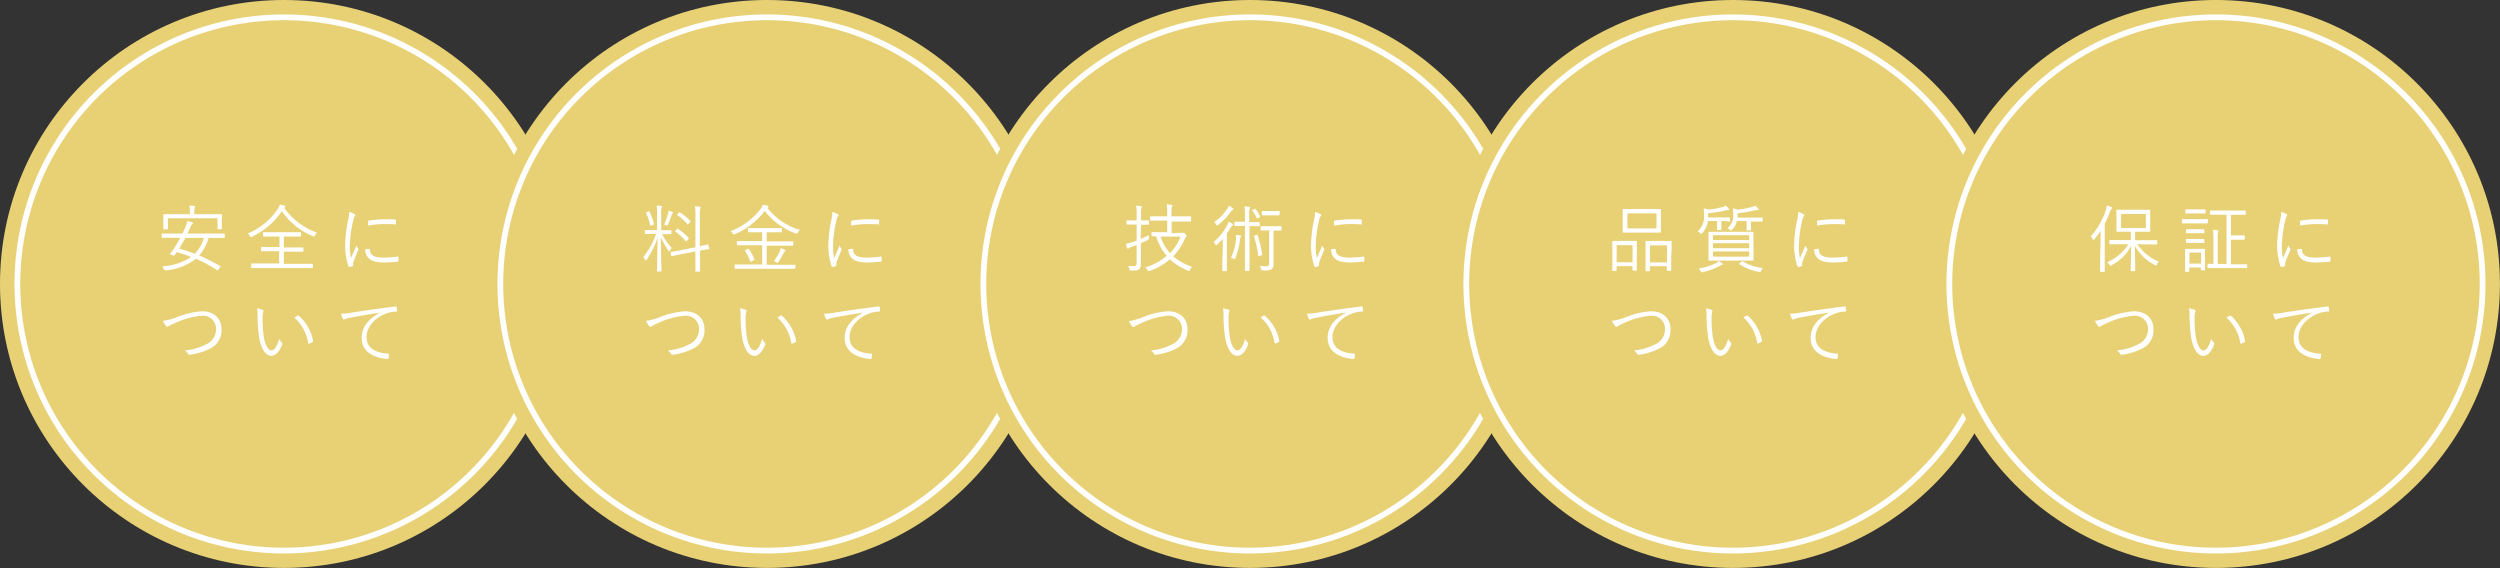 <svg xmlns="http://www.w3.org/2000/svg" viewBox="0 0 429.9 97.67" width="429.9" height="97.67"><rect x="0" y="0" width="429.9" height="97.67" fill="#333333" stroke="none"/><defs><style>.cls-1{isolation:isolate;}.cls-2{fill:#e8d175;mix-blend-mode:multiply;}.cls-3{fill:none;stroke:#fff;stroke-miterlimit:10;stroke-width:0.99px;}.cls-4{fill:#fff;}</style></defs><title>アセット 10</title><g class="cls-1"><g id="レイヤー_2" data-name="レイヤー 2"><g id="メイン"><circle class="cls-2" cx="48.83" cy="48.83" r="48.83"/><path class="cls-3" d="M48.83,94.68A45.85,45.85,0,1,1,94.69,48.83,45.9,45.9,0,0,1,48.83,94.68Z"/><path class="cls-4" d="M38.64,40.82c0,.09,0,.1-.1.1s-.47,0-1.66,0h-1a8.07,8.07,0,0,1-1.62,3c1.23.54,2.4,1.16,3.58,1.81.08.05.1.09,0,.23l-.29.43c0,.06-.08.1-.11.1a.32.32,0,0,1-.14-.06,27.15,27.15,0,0,0-3.6-1.94,9.77,9.77,0,0,1-5.15,2c-.24,0-.25,0-.35-.2a1.59,1.59,0,0,0-.33-.49,10.18,10.18,0,0,0,5-1.6,20.54,20.54,0,0,0-2.48-.84c-.11.16-.24.35-.35.49a.2.2,0,0,1-.25.08l-.38-.14c-.2-.08-.2-.11-.13-.2.2-.24.43-.55.62-.82A20.25,20.25,0,0,0,31,40.89H29.58c-1.2,0-1.6,0-1.66,0s-.1,0-.1-.1v-.53c0-.09,0-.1.1-.1s.47,0,1.66,0h1.79c.19-.38.37-.76.53-1.15a3.85,3.85,0,0,0,.32-1,7.53,7.53,0,0,1,.83.24c.08,0,.13.08.13.13a.26.26,0,0,1-.14.2,1.28,1.28,0,0,0-.3.48c-.16.38-.34.74-.52,1.1h4.67c1.2,0,1.59,0,1.66,0s.1,0,.1.1ZM38.15,38c0,1.11,0,1.26,0,1.33s0,.1-.1.1H37.5c-.09,0-.1,0-.1-.1v-1.8H28.87v1.8c0,.09,0,.1-.1.1h-.58c-.09,0-.1,0-.1-.1s0-.23,0-1.33v-.4c0-.42,0-.6,0-.67s0-.1.1-.1.52,0,1.76,0h2.71v-.19a5.26,5.26,0,0,0-.1-1.28c.31,0,.59,0,.84.06.1,0,.15.05.15.1a.59.59,0,0,1-.08.24,3.18,3.18,0,0,0-.06.88v.19h2.91c1.25,0,1.67,0,1.75,0s.1,0,.1.1,0,.25,0,.59Zm-6.28,2.91c-.33.62-.68,1.23-1.07,1.85a22,22,0,0,1,2.71.88,7,7,0,0,0,1.56-2.73Z"/><path class="cls-4" d="M54.15,40.5c-.06.14-.09.19-.15.19a.5.5,0,0,1-.2-.08,12.1,12.1,0,0,1-5.33-4.29,12.92,12.92,0,0,1-5.12,4.38.47.47,0,0,1-.19.08c-.06,0-.1-.06-.18-.19a1.58,1.58,0,0,0-.38-.43,11.62,11.62,0,0,0,5.17-4.24,2.25,2.25,0,0,0,.34-.74,8.07,8.07,0,0,1,.79.18c.13,0,.16.08.16.14s0,.09-.09.14a.46.46,0,0,0-.11.1A11.88,11.88,0,0,0,54.5,40,2.05,2.05,0,0,0,54.15,40.5ZM53.82,46c0,.09,0,.1-.1.1s-.48,0-1.69,0H45c-1.22,0-1.62,0-1.7,0s-.1,0-.1-.1V45.4c0-.09,0-.1.1-.1s.48,0,1.7,0h3v-2.1H46.71c-1.25,0-1.65,0-1.72,0s-.1,0-.1-.1v-.53c0-.09,0-.1.1-.1s.48,0,1.72,0h1.35V40.67H47c-1.21,0-1.6,0-1.66,0s-.1,0-.1-.1v-.54c0-.09,0-.1.1-.1s.45,0,1.66,0h3c1.2,0,1.6,0,1.67,0s.09,0,.09.1v.54c0,.09,0,.1-.09.1s-.48,0-1.67,0H48.81v1.88h1.55c1.23,0,1.65,0,1.71,0s.11,0,.11.1v.53c0,.09,0,.1-.11.1s-.48,0-1.71,0H48.81v2.1H52c1.21,0,1.62,0,1.69,0s.1,0,.1.1Z"/><path class="cls-4" d="M60.91,36.79c.13.08.18.13.18.2a.34.34,0,0,1-.09.21,1.85,1.85,0,0,0-.25.67,20.64,20.64,0,0,0-.59,4.34,9.58,9.58,0,0,0,.19,2.17c.3-.7.57-1.25.93-2.13a3.1,3.1,0,0,0,.3.5.2.2,0,0,1,.06.13.42.42,0,0,1-.06.2c-.28.64-.54,1.26-.81,2a.74.74,0,0,0-.05.31c0,.11,0,.19,0,.28a.11.11,0,0,1-.09.11,3.05,3.05,0,0,1-.57.13.16.16,0,0,1-.14-.13,11.17,11.17,0,0,1-.57-3.65,22.91,22.91,0,0,1,.52-4.29,7.26,7.26,0,0,0,.18-1.4A4.65,4.65,0,0,1,60.91,36.79Zm2.61,6c.06,0,.09,0,.09.13,0,1,.81,1.38,2.29,1.38a18.83,18.83,0,0,0,2.48-.18c.1,0,.13,0,.14.13s0,.42,0,.59,0,.13-.16.15a18.84,18.84,0,0,1-2.25.14c-1.41,0-2.22-.2-2.77-.79a2.07,2.07,0,0,1-.53-1.5Zm-.23-4.68c0-.11,0-.15.15-.18a20.84,20.84,0,0,1,2.67-.23c.73,0,1.45,0,1.79.06.16,0,.19,0,.19.13s0,.4,0,.59,0,.13-.14.11c-.49-.05-1.31-.06-2-.06a16,16,0,0,0-2.63.26C63.28,38.45,63.28,38.25,63.29,38.1Z"/><path class="cls-4" d="M30.45,54.53a13.75,13.75,0,0,1,4.27-1c2.09,0,3.37,1.23,3.37,3.1A3.47,3.47,0,0,1,36,60,10.71,10.71,0,0,1,32.65,61a.27.27,0,0,1-.31-.15,1.88,1.88,0,0,0-.55-.59,9.81,9.81,0,0,0,3.56-1,2.86,2.86,0,0,0,1.8-2.67,2.26,2.26,0,0,0-2.53-2.29,13.54,13.54,0,0,0-4.73,1.35,4.28,4.28,0,0,0-.86.44.46.46,0,0,1-.24.11c-.09,0-.15-.05-.24-.15a5.26,5.26,0,0,1-.54-.87A10.57,10.57,0,0,0,30.45,54.53Z"/><path class="cls-4" d="M45.19,53.29c.08,0,.11.09.11.14a1,1,0,0,1-.05.23,4.33,4.33,0,0,0-.1,1.16,20.1,20.1,0,0,0,.18,2.86c.19,1.49.73,2.57,1.33,2.57s1-.81,1.35-2a1.59,1.59,0,0,0,.42.63.28.28,0,0,1,.1.31c-.35,1-1,2-1.88,2-1.06,0-1.85-1.46-2.13-3.44a27.7,27.7,0,0,1-.23-3.51,5.33,5.33,0,0,0-.1-1.21A3.46,3.46,0,0,1,45.19,53.29Zm6,1c.08,0,.14-.05.19,0a7.63,7.63,0,0,1,2.46,4.36.14.14,0,0,1-.09.16,2.5,2.5,0,0,1-.58.29A.12.12,0,0,1,53,59a7.33,7.33,0,0,0-2.37-4.37A5.12,5.12,0,0,1,51.19,54.26Z"/><path class="cls-4" d="M65.27,53.76c-1.89.3-3.52.57-5.11.89a2.71,2.71,0,0,0-.76.21.7.7,0,0,1-.24.09.21.21,0,0,1-.18-.11,7,7,0,0,1-.35-.89,9.85,9.85,0,0,0,1.56-.15c1.88-.3,4.43-.68,7.8-1.1.13,0,.19,0,.21.1a3.6,3.6,0,0,1,.08.63c0,.11,0,.14-.16.15a5.21,5.21,0,0,0-1.84.38c-1.84.73-3.25,2.28-3.25,4,0,2.09,1.83,2.71,3.66,2.86.16,0,.2,0,.2.14a3.78,3.78,0,0,1-.08.6c0,.14-.06.19-.2.18-2.13-.19-4.42-1.1-4.42-3.64,0-1.77,1.1-3.24,3.07-4.28Z"/><circle class="cls-2" cx="131.89" cy="48.83" r="48.83"/><path class="cls-3" d="M131.89,94.68a45.85,45.85,0,1,1,45.85-45.85A45.9,45.9,0,0,1,131.89,94.68Z"/><path class="cls-4" d="M113.82,40.2a10.77,10.77,0,0,0,1.69,2.43,2.46,2.46,0,0,0-.3.47c-.05.09-.09.14-.13.14s-.06-.05-.13-.13a12.17,12.17,0,0,1-1.3-2.29c0,3,.1,5.6.1,5.78s0,.09-.1.09h-.58c-.09,0-.1,0-.1-.09s.08-2.77.1-5.68a15.84,15.84,0,0,1-1.89,3.78c-.05.08-.09.13-.13.13s-.08-.05-.13-.15a1.19,1.19,0,0,0-.31-.45,13.93,13.93,0,0,0,2.22-4h-.48c-1,0-1.28,0-1.36,0s-.1,0-.1-.09v-.49c0-.09,0-.1.1-.1s.38,0,1.36,0H113V36.87a7.92,7.92,0,0,0-.09-1.52,6.53,6.53,0,0,1,.78.06c.1,0,.16.06.16.11a.55.55,0,0,1-.09.24,3.55,3.55,0,0,0-.06,1.1v2.72H114c1,0,1.3,0,1.36,0s.1,0,.1.1v.49c0,.08,0,.09-.1.09s-.38,0-1.36,0Zm-2.33-3.84c.14-.06.15-.06.19,0a11.19,11.19,0,0,1,.77,2.15c0,.1,0,.1-.15.16l-.29.11c-.16.06-.18.06-.2,0a9.7,9.7,0,0,0-.71-2.14c-.05-.08,0-.1.1-.15Zm4.15.37a.65.65,0,0,0-.16.28c-.16.49-.4,1.11-.65,1.66-.05.11-.08.16-.14.16a.35.35,0,0,1-.16-.08,1.5,1.5,0,0,0-.34-.14,10.16,10.16,0,0,0,.69-1.9,2,2,0,0,0,.08-.49,4.16,4.16,0,0,1,.64.23c.08,0,.14.06.14.14S115.69,36.68,115.64,36.73Zm6.32,6c0,.08,0,.09-.09.11s-.44.06-1.49.26v1.33c0,1.47,0,2.11,0,2.18s0,.1-.1.1h-.6c-.09,0-.1,0-.1-.1s0-.69,0-2.17v-1.2l-2.4.47c-1.17.23-1.56.33-1.65.34s-.1,0-.11-.09l-.1-.54c0-.09,0-.1.09-.11s.48-.05,1.66-.29l2.52-.5V37.21a10,10,0,0,0-.09-1.72,7.22,7.22,0,0,1,.82.06c.09,0,.16.06.16.11a.68.68,0,0,1-.06.23,5.92,5.92,0,0,0-.08,1.3v5.15c.94-.19,1.27-.29,1.36-.31s.1,0,.11.1Zm-5.54-3.36c.09-.09.11-.09.19,0a9.91,9.91,0,0,1,1.79,1.52c.09.09.05.11,0,.2l-.28.3c-.13.13-.14.14-.21.06a9.38,9.38,0,0,0-1.75-1.6c-.08-.05-.08-.09,0-.2Zm.36-2.81c.09-.09.1-.09.18,0A8.54,8.54,0,0,1,118.71,38c.06.06.08.09,0,.19l-.29.3c-.14.14-.14.15-.2.06A8.55,8.55,0,0,0,116.47,37c-.08-.05-.08-.08.05-.2Z"/><path class="cls-4" d="M137.17,40c-.08.14-.1.19-.16.19a.68.68,0,0,1-.2-.06,11.71,11.71,0,0,1-5.31-3.86,12.56,12.56,0,0,1-5.14,4c-.21.09-.21.09-.35-.11a1.19,1.19,0,0,0-.4-.39,11.92,11.92,0,0,0,5.19-3.85,2.38,2.38,0,0,0,.37-.7,3.63,3.63,0,0,1,.81.18c.11,0,.18.09.18.16s0,.08-.09.11l-.11.08a11,11,0,0,0,5.6,3.79A1.67,1.67,0,0,0,137.17,40Zm-.42,6.12c0,.09,0,.1-.1.1s-.48,0-1.7,0h-6.82c-1.22,0-1.62,0-1.7,0s-.1,0-.1-.1v-.54c0-.09,0-.1.1-.1s.48,0,1.7,0h2.93v-3.3h-2.5c-1.25,0-1.66,0-1.74,0s-.1,0-.1-.1v-.53c0-.09,0-.1.1-.1s.49,0,1.74,0h2.5V39.94h-2.34c-.09,0-.1,0-.1-.09v-.53c0-.09,0-.1.1-.1s.44,0,1.57,0h2.48c1.13,0,1.51,0,1.59,0s.1,0,.1.1v.53c0,.08,0,.09-.1.09h-2.52v1.57h2.73c1.26,0,1.67,0,1.74,0s.1,0,.1.1v.53c0,.11,0,.1-.1.1s-.48,0-1.74,0h-2.73v3.3H135c1.22,0,1.64,0,1.7,0s.1,0,.1.1Zm-8.19-3.3c.14-.06.16-.08.23,0a8.63,8.63,0,0,1,.93,1.75c0,.09,0,.13-.1.19l-.39.19c-.18.09-.19.1-.23,0a7.28,7.28,0,0,0-.89-1.8c-.05-.08,0-.1.11-.18Zm6.37.44a.86.86,0,0,0-.2.3,11.9,11.9,0,0,1-.89,1.51c-.08.09-.1.13-.15.13a.36.36,0,0,1-.18-.09,1.21,1.21,0,0,0-.43-.2,8.73,8.73,0,0,0,1-1.69,2.43,2.43,0,0,0,.19-.55,3.68,3.68,0,0,1,.64.26c.1.06.15.1.15.16S135,43.2,134.93,43.25Z"/><path class="cls-4" d="M144,36.79c.13.08.18.13.18.2a.34.34,0,0,1-.09.21,1.85,1.85,0,0,0-.25.67,20.64,20.64,0,0,0-.59,4.34,9.58,9.58,0,0,0,.19,2.17c.3-.7.57-1.25.93-2.13a3.09,3.09,0,0,0,.3.5.2.2,0,0,1,.06.13.42.42,0,0,1-.06.2c-.28.64-.54,1.26-.81,2a.74.74,0,0,0-.05.31c0,.11,0,.19,0,.28a.11.11,0,0,1-.09.11,3.05,3.05,0,0,1-.57.13.16.16,0,0,1-.14-.13,11.17,11.17,0,0,1-.57-3.65,22.9,22.9,0,0,1,.52-4.29,7.27,7.27,0,0,0,.18-1.4A4.64,4.64,0,0,1,144,36.79Zm2.61,6c.06,0,.09,0,.09.13,0,1,.81,1.38,2.29,1.38a18.83,18.83,0,0,0,2.48-.18c.1,0,.13,0,.14.13s0,.42,0,.59,0,.13-.16.15a18.83,18.83,0,0,1-2.25.14c-1.41,0-2.22-.2-2.77-.79a2.07,2.07,0,0,1-.53-1.5Zm-.23-4.68c0-.11,0-.15.15-.18a20.83,20.83,0,0,1,2.67-.23c.73,0,1.45,0,1.79.06.16,0,.19,0,.19.13s0,.4,0,.59,0,.13-.14.11c-.49-.05-1.31-.06-2-.06a16,16,0,0,0-2.63.26C146.34,38.45,146.34,38.25,146.35,38.1Z"/><path class="cls-4" d="M113.5,54.53a13.75,13.75,0,0,1,4.27-1c2.09,0,3.37,1.23,3.37,3.1A3.47,3.47,0,0,1,119.08,60,10.71,10.71,0,0,1,115.71,61a.27.27,0,0,1-.31-.15,1.88,1.88,0,0,0-.55-.59,9.81,9.81,0,0,0,3.56-1,2.86,2.86,0,0,0,1.8-2.67,2.26,2.26,0,0,0-2.53-2.29,13.54,13.54,0,0,0-4.73,1.35,4.28,4.28,0,0,0-.86.44.46.46,0,0,1-.24.11c-.09,0-.15-.05-.24-.15a5.26,5.26,0,0,1-.54-.87A10.58,10.58,0,0,0,113.5,54.53Z"/><path class="cls-4" d="M128.25,53.29c.08,0,.11.09.11.14a1,1,0,0,1-.05.23,4.33,4.33,0,0,0-.1,1.16,20.11,20.11,0,0,0,.18,2.86c.19,1.49.73,2.57,1.33,2.57s1-.81,1.35-2a1.59,1.59,0,0,0,.42.63.28.28,0,0,1,.1.31c-.35,1-1,2-1.88,2-1.06,0-1.85-1.46-2.13-3.44a27.7,27.7,0,0,1-.23-3.51,5.33,5.33,0,0,0-.1-1.21A3.46,3.46,0,0,1,128.25,53.29Zm6,1c.08,0,.14-.05.19,0a7.63,7.63,0,0,1,2.46,4.36.14.14,0,0,1-.09.16,2.5,2.5,0,0,1-.58.29.12.12,0,0,1-.16-.1,7.33,7.33,0,0,0-2.37-4.37A5.13,5.13,0,0,1,134.25,54.26Z"/><path class="cls-4" d="M148.33,53.76c-1.89.3-3.52.57-5.11.89a2.71,2.71,0,0,0-.76.21.7.7,0,0,1-.24.09.21.21,0,0,1-.18-.11,7,7,0,0,1-.35-.89,9.85,9.85,0,0,0,1.56-.15c1.88-.3,4.43-.68,7.8-1.1.13,0,.19,0,.21.1a3.6,3.6,0,0,1,.08.63c0,.11,0,.14-.16.15a5.21,5.21,0,0,0-1.84.38c-1.84.73-3.25,2.28-3.25,4,0,2.09,1.83,2.71,3.66,2.86.16,0,.2,0,.2.14a3.78,3.78,0,0,1-.08.6c0,.14-.06.19-.2.18-2.13-.19-4.42-1.1-4.42-3.64,0-1.77,1.1-3.24,3.07-4.28Z"/><circle class="cls-2" cx="214.95" cy="48.83" r="48.83"/><path class="cls-3" d="M214.95,94.68A45.85,45.85,0,1,1,260.8,48.83,45.9,45.9,0,0,1,214.95,94.68Z"/><path class="cls-4" d="M196.15,41.09a13,13,0,0,0,1.4-.67c0,.15,0,.33,0,.49s0,.25-.2.37-.76.37-1.17.54V43.4c0,.7,0,1.44,0,1.91s-.09.81-.33,1-.48.23-1.32.21c-.25,0-.25,0-.31-.24a2.2,2.2,0,0,0-.24-.57,7.83,7.83,0,0,0,1,.05c.35,0,.48-.16.48-.62v-3l-.87.31a1.69,1.69,0,0,0-.47.23.35.35,0,0,1-.16.09c-.05,0-.09,0-.13-.11a5.26,5.26,0,0,1-.21-.74,6.66,6.66,0,0,0,1.1-.28l.74-.25V38.61h-.44c-.88,0-1.15,0-1.21,0s-.1,0-.1-.1V38c0-.09,0-.1.1-.1s.33,0,1.21,0h.44v-1a7.87,7.87,0,0,0-.09-1.52,7.27,7.27,0,0,1,.83.08c.1,0,.15.05.15.1a.59.59,0,0,1-.08.24,4.06,4.06,0,0,0-.06,1.1v1h.05c.88,0,1.15,0,1.21,0s.1,0,.1.1v.54c0,.09,0,.1-.1.1s-.33,0-1.21,0h-.05Zm7-1.06a.59.59,0,0,0,.24,0,.21.21,0,0,1,.13,0c.06,0,.15,0,.31.21s.23.25.23.31a.19.19,0,0,1-.1.16c-.08.05-.11.13-.21.37a10.3,10.3,0,0,1-2,3A9.63,9.63,0,0,0,205,45.88a1.85,1.85,0,0,0-.34.5c-.08.15-.1.21-.18.21a.52.52,0,0,1-.19-.05,10.47,10.47,0,0,1-3.13-1.94,10.71,10.71,0,0,1-3.5,2l-.16,0c-.08,0-.1-.05-.19-.2a1.49,1.49,0,0,0-.38-.42,9.85,9.85,0,0,0,3.7-2,9,9,0,0,1-1.83-3.35h-.69c-.09,0-.1,0-.1-.11v-.49c0-.09,0-.1.1-.1s.45,0,1.6,0h1v-2h-1.12c-1.23,0-1.65,0-1.72,0s-.1,0-.1-.1v-.52c0-.1,0-.11.1-.11s.49,0,1.72,0h1.12v-.48a7.92,7.92,0,0,0-.09-1.57,7.26,7.26,0,0,1,.83.08c.1,0,.15.05.15.1a.7.7,0,0,1-.08.26,4.36,4.36,0,0,0-.08,1.12v.49H203c1.23,0,1.65,0,1.72,0s.1,0,.1.11V38c0,.09,0,.1-.1.1s-.49,0-1.72,0h-1.52v2Zm-3.58.65a7.59,7.59,0,0,0,1.64,2.85A8.53,8.53,0,0,0,203,40.69Z"/><path class="cls-4" d="M210.27,42.64c0-.47,0-1.07,0-1.55a12.44,12.44,0,0,1-1,1c-.06.06-.11.1-.15.1s-.09-.05-.13-.14a1.35,1.35,0,0,0-.29-.45,8.83,8.83,0,0,0,2.32-2.87,3.09,3.09,0,0,0,.24-.62,4.65,4.65,0,0,1,.62.35c.09.06.14.11.14.18s0,.1-.11.15a1.06,1.06,0,0,0-.29.36,10.86,10.86,0,0,1-.65,1V44.9c0,1.1,0,1.56,0,1.62s0,.1-.1.1h-.58c-.09,0-.1,0-.1-.1s0-.53,0-1.62ZM212,36.06a1.14,1.14,0,0,0-.31.3,11.24,11.24,0,0,1-2.23,2.33c-.09.06-.14.1-.18.1s-.09-.06-.15-.18a1.47,1.47,0,0,0-.33-.43A8.24,8.24,0,0,0,211,35.95a1.75,1.75,0,0,0,.28-.57,4.67,4.67,0,0,1,.67.37c.09.06.13.11.13.18S212.06,36,212,36.06Zm1.35,4.72a1.24,1.24,0,0,0-.13.49,12.84,12.84,0,0,1-.79,3.15c0,.11-.06.15-.11.15a.45.45,0,0,1-.16-.06,1.56,1.56,0,0,0-.49-.15,10.16,10.16,0,0,0,.86-3.08,5.3,5.3,0,0,0,0-.89,6.13,6.13,0,0,1,.72.1c.13,0,.16.06.16.14A.34.34,0,0,1,213.33,40.78Zm3.3-2c0,.09,0,.1-.1.1s-.34,0-1.31,0h-.38v5.44c0,1.46,0,2.1,0,2.18s0,.1-.1.1h-.58c-.09,0-.1,0-.1-.1s0-.72,0-2.17V38.85h-.39c-1,0-1.25,0-1.32,0s-.1,0-.1-.1v-.52c0-.09,0-.1.1-.1s.35,0,1.32,0h.39V37.12a8.77,8.77,0,0,0-.09-1.62,6.52,6.52,0,0,1,.81.08c.09,0,.15.05.15.1a1,1,0,0,1-.06.23,4.6,4.6,0,0,0-.08,1.21v1.08h.38c1,0,1.25,0,1.31,0s.1,0,.1.1Zm-.94-2.83c.1-.05.13-.06.18,0a5.83,5.83,0,0,1,.79,1.22c0,.08,0,.11-.08.18l-.25.16c-.15.1-.18.11-.23,0a6.07,6.07,0,0,0-.76-1.25c-.06-.08-.05-.1.06-.16Zm.39,4.43c.11,0,.14,0,.16.06a20.1,20.1,0,0,1,.79,3.31c0,.09,0,.11-.13.16l-.35.13c-.16.06-.2.06-.21-.05a18.59,18.59,0,0,0-.72-3.35c0-.09,0-.1.11-.15Zm4.25-.84c0,.1,0,.11-.1.11s-.29,0-1.12,0H219v3.74c0,.87,0,1.45,0,2a1.05,1.05,0,0,1-.34.92,2.89,2.89,0,0,1-1.51.19c-.25,0-.25,0-.3-.26a2.43,2.43,0,0,0-.2-.53,10.21,10.21,0,0,0,1.13.08c.29,0,.47-.13.47-.52V39.62H218c-.82,0-1.06,0-1.12,0s-.11,0-.11-.11V39c0-.09,0-.1.11-.1s.3,0,1.12,0h1.15c.83,0,1.06,0,1.12,0s.1,0,.1.1ZM220,36.93c0,.09,0,.1-.09.1s-.26,0-1,0h-.82c-.73,0-.92,0-1,0s-.1,0-.1-.1V36.4c0-.09,0-.1.1-.1s.25,0,1,0H219c.72,0,.91,0,1,0s.09,0,.09.1Z"/><path class="cls-4" d="M227,36.79c.13.08.18.13.18.2a.34.34,0,0,1-.09.21,1.85,1.85,0,0,0-.25.67,20.63,20.63,0,0,0-.59,4.34,9.58,9.58,0,0,0,.19,2.17c.3-.7.57-1.25.93-2.13a3.08,3.08,0,0,0,.3.5.2.2,0,0,1,.06.13.42.42,0,0,1-.06.2c-.28.64-.54,1.26-.81,2a.74.74,0,0,0-.05.31c0,.11,0,.19,0,.28a.11.11,0,0,1-.09.11,3.05,3.05,0,0,1-.57.13.16.16,0,0,1-.14-.13,11.17,11.17,0,0,1-.57-3.65,22.9,22.9,0,0,1,.52-4.29,7.26,7.26,0,0,0,.18-1.4A4.64,4.64,0,0,1,227,36.79Zm2.61,6c.06,0,.09,0,.09.13,0,1,.81,1.38,2.29,1.38a18.83,18.83,0,0,0,2.48-.18c.1,0,.13,0,.14.13s0,.42,0,.59,0,.13-.16.15a18.84,18.84,0,0,1-2.25.14c-1.41,0-2.22-.2-2.77-.79a2.07,2.07,0,0,1-.53-1.5Zm-.23-4.68c0-.11,0-.15.15-.18a20.84,20.84,0,0,1,2.67-.23c.73,0,1.45,0,1.79.06.16,0,.19,0,.19.13s0,.4,0,.59,0,.13-.14.11c-.49-.05-1.31-.06-2-.06a16,16,0,0,0-2.63.26C229.39,38.45,229.39,38.25,229.41,38.1Z"/><path class="cls-4" d="M196.56,54.53a13.75,13.75,0,0,1,4.27-1c2.09,0,3.37,1.23,3.37,3.1A3.47,3.47,0,0,1,202.14,60,10.72,10.72,0,0,1,198.76,61a.27.27,0,0,1-.31-.15,1.88,1.88,0,0,0-.55-.59,9.81,9.81,0,0,0,3.56-1,2.86,2.86,0,0,0,1.8-2.67,2.26,2.26,0,0,0-2.53-2.29A13.54,13.54,0,0,0,196,55.69a4.28,4.28,0,0,0-.86.44.46.46,0,0,1-.24.11c-.09,0-.15-.05-.24-.15a5.26,5.26,0,0,1-.54-.87A10.58,10.58,0,0,0,196.56,54.53Z"/><path class="cls-4" d="M211.3,53.29c.08,0,.11.09.11.14a1,1,0,0,1-.05.23,4.33,4.33,0,0,0-.1,1.16,20.1,20.1,0,0,0,.18,2.86c.19,1.49.73,2.57,1.33,2.57s1-.81,1.35-2a1.59,1.59,0,0,0,.42.63.28.28,0,0,1,.1.31c-.35,1-1,2-1.88,2-1.06,0-1.85-1.46-2.13-3.44a27.7,27.7,0,0,1-.23-3.51,5.33,5.33,0,0,0-.1-1.21A3.46,3.46,0,0,1,211.3,53.29Zm6,1c.08,0,.14-.05.19,0A7.63,7.63,0,0,1,220,58.62a.14.14,0,0,1-.09.16,2.5,2.5,0,0,1-.58.29.12.12,0,0,1-.16-.1,7.34,7.34,0,0,0-2.37-4.37A5.11,5.11,0,0,1,217.31,54.26Z"/><path class="cls-4" d="M231.38,53.76c-1.89.3-3.52.57-5.11.89a2.7,2.7,0,0,0-.76.21.7.7,0,0,1-.24.09.21.21,0,0,1-.18-.11,7,7,0,0,1-.35-.89,9.85,9.85,0,0,0,1.56-.15c1.88-.3,4.43-.68,7.8-1.1.13,0,.19,0,.21.1a3.6,3.6,0,0,1,.08.63c0,.11,0,.14-.16.15a5.21,5.21,0,0,0-1.84.38c-1.84.73-3.25,2.28-3.25,4,0,2.09,1.83,2.71,3.66,2.86.16,0,.2,0,.2.14a3.78,3.78,0,0,1-.08.6c0,.14-.06.19-.2.18-2.13-.19-4.42-1.1-4.42-3.64,0-1.77,1.1-3.24,3.07-4.28Z"/><circle class="cls-2" cx="298.01" cy="48.83" r="48.83"/><path class="cls-3" d="M298,94.68a45.85,45.85,0,1,1,45.85-45.85A45.9,45.9,0,0,1,298,94.68Z"/><path class="cls-4" d="M281.46,44.15c0,1.89,0,2.2,0,2.28s0,.1-.1.1h-.54c-.09,0-.1,0-.1-.1v-.67H278v.74c0,.09,0,.1-.1.1h-.54c-.09,0-.1,0-.1-.1s0-.38,0-2.3V43.07c0-1.16,0-1.47,0-1.54s0-.1.1-.1.38,0,1.3,0h1.42c.93,0,1.23,0,1.3,0s.1,0,.1.1,0,.38,0,1.36Zm-.72-2H278v2.95h2.73Zm4.87-3.4c0,.79,0,1.07,0,1.15s0,.1-.1.1-.48,0-1.69,0h-3c-1.2,0-1.61,0-1.69,0s-.09,0-.09-.1,0-.35,0-1.15V37.19c0-.78,0-1.07,0-1.15s0-.1.09-.1.49,0,1.69,0h3c1.21,0,1.62,0,1.69,0s.1,0,.1.1,0,.37,0,1.15Zm-.76-2.06h-5v2.58h5Zm2.53,7.5c0,1.9,0,2.2,0,2.27s0,.11-.1.11h-.54c-.09,0-.1,0-.1-.11v-.68h-2.93v.76c0,.09,0,.1-.1.1h-.54c-.09,0-.1,0-.1-.1s0-.38,0-2.32V43.08c0-1.16,0-1.47,0-1.54s0-.11.1-.11.39,0,1.35,0H286c1,0,1.27,0,1.35,0s.1,0,.1.11,0,.38,0,1.36Zm-.72-2h-2.93v2.93h2.93Z"/><path class="cls-4" d="M297.49,38c0,.09,0,.1-.1.1S297,38,296,38H296v.58c0,.55,0,.79,0,.86s0,.11-.1.11h-.54c-.09,0-.1,0-.1-.11s0-.3,0-.86V38h-1.55a4,4,0,0,1-1,2.09c-.08.09-.13.14-.16.14s-.1-.05-.19-.14a1.53,1.53,0,0,0-.44-.3,3.26,3.26,0,0,0,1.1-2.79,7.79,7.79,0,0,0-.06-1.17,3.72,3.72,0,0,1,.78.21,12.08,12.08,0,0,0,2.38-.43,2,2,0,0,0,.6-.26,3,3,0,0,1,.5.47c.06.08.1.11.1.19s-.06.1-.16.11a2.3,2.3,0,0,0-.44.06,21.55,21.55,0,0,1-3,.49v.73H296c1,0,1.31,0,1.37,0s.1,0,.1.1Zm-1.36,7.55a1.24,1.24,0,0,0-.38.15,10.83,10.83,0,0,1-2.95,1.1c-.25.05-.26,0-.38-.19a2.25,2.25,0,0,0-.31-.45,10.06,10.06,0,0,0,3-.92,1.94,1.94,0,0,0,.43-.35,5.1,5.1,0,0,1,.6.38c.09.06.1.1.1.15S296.24,45.5,296.13,45.53Zm5.4-2.11c0,.88,0,1.2,0,1.27s0,.1-.1.1-.53,0-1.77,0h-4c-1.26,0-1.7,0-1.76,0s-.11,0-.11-.1,0-.39,0-1.27v-2.2c0-.89,0-1.21,0-1.28s0-.1.11-.1.5,0,1.76,0h4c1.25,0,1.69,0,1.76,0s.1,0,.1.1,0,.39,0,1.28Zm-.74-3h-6.22v.83h6.22Zm0,1.38h-6.22v.86h6.22Zm0,1.41h-6.22v.91h6.22ZM303.12,38c0,.09,0,.1-.1.1s-.43,0-1.54,0h-.39v.55c0,.55,0,.79,0,.87s0,.1-.1.1h-.54c-.09,0-.1,0-.1-.1s0-.31,0-.87V38h-1.67a3,3,0,0,1-.83,1.49c-.09.09-.14.14-.19.14s-.1-.05-.19-.13a1.77,1.77,0,0,0-.43-.26,2.59,2.59,0,0,0,1-2.24,6.21,6.21,0,0,0-.05-1.18,4,4,0,0,1,.78.23,15,15,0,0,0,2.48-.45,1.94,1.94,0,0,0,.57-.25,3.69,3.69,0,0,1,.5.49c.08.09.09.11.09.18s-.05.1-.15.1a2.26,2.26,0,0,0-.47.05,20.88,20.88,0,0,1-3,.49v.48a1.93,1.93,0,0,1,0,.28h2.67c1.11,0,1.47,0,1.54,0s.1,0,.1.1Zm-3.66,7c.1-.1.14-.1.21-.06a8.86,8.86,0,0,0,3.46,1.16,2,2,0,0,0-.29.47c-.1.24-.11.25-.38.2a10.18,10.18,0,0,1-3.31-1.31c-.09-.05-.09-.09,0-.19Z"/><path class="cls-4" d="M310.08,36.79c.13.08.18.13.18.2a.34.34,0,0,1-.09.21,1.85,1.85,0,0,0-.25.67,20.63,20.63,0,0,0-.59,4.34,9.59,9.59,0,0,0,.19,2.17c.3-.7.57-1.25.93-2.13a3.1,3.1,0,0,0,.3.5.2.2,0,0,1,.06.13.42.42,0,0,1-.06.2c-.28.64-.54,1.26-.81,2a.74.74,0,0,0-.05.31c0,.11,0,.19,0,.28a.11.11,0,0,1-.09.11,3.05,3.05,0,0,1-.57.13.16.16,0,0,1-.14-.13,11.17,11.17,0,0,1-.57-3.65,22.91,22.91,0,0,1,.52-4.29,7.26,7.26,0,0,0,.18-1.4A4.65,4.65,0,0,1,310.08,36.79Zm2.61,6c.06,0,.09,0,.09.13,0,1,.81,1.38,2.29,1.38a18.83,18.83,0,0,0,2.48-.18c.1,0,.13,0,.14.13s0,.42,0,.59,0,.13-.16.15a18.84,18.84,0,0,1-2.25.14c-1.41,0-2.22-.2-2.77-.79a2.07,2.07,0,0,1-.53-1.5Zm-.23-4.68c0-.11,0-.15.15-.18a20.84,20.84,0,0,1,2.67-.23c.73,0,1.45,0,1.79.06.16,0,.19,0,.19.13s0,.4,0,.59,0,.13-.14.11c-.49-.05-1.31-.06-2-.06a16,16,0,0,0-2.63.26C312.45,38.45,312.45,38.25,312.46,38.1Z"/><path class="cls-4" d="M279.62,54.53a13.75,13.75,0,0,1,4.27-1c2.09,0,3.37,1.23,3.37,3.1A3.47,3.47,0,0,1,285.19,60,10.71,10.71,0,0,1,281.82,61a.27.27,0,0,1-.31-.15,1.88,1.88,0,0,0-.55-.59,9.81,9.81,0,0,0,3.56-1,2.86,2.86,0,0,0,1.8-2.67,2.26,2.26,0,0,0-2.53-2.29,13.54,13.54,0,0,0-4.73,1.35,4.28,4.28,0,0,0-.86.44.46.46,0,0,1-.24.11c-.09,0-.15-.05-.24-.15a5.26,5.26,0,0,1-.54-.87A10.57,10.57,0,0,0,279.62,54.53Z"/><path class="cls-4" d="M294.36,53.29c.08,0,.11.09.11.14a1,1,0,0,1-.05.23,4.33,4.33,0,0,0-.1,1.16,20.1,20.1,0,0,0,.18,2.86c.19,1.49.73,2.57,1.33,2.57s1-.81,1.35-2a1.59,1.59,0,0,0,.42.63.28.28,0,0,1,.1.31c-.35,1-1,2-1.88,2-1.06,0-1.85-1.46-2.13-3.44a27.72,27.72,0,0,1-.23-3.51,5.33,5.33,0,0,0-.1-1.21A3.46,3.46,0,0,1,294.36,53.29Zm6,1c.08,0,.14-.05.19,0A7.63,7.63,0,0,1,303,58.62a.14.14,0,0,1-.09.16,2.5,2.5,0,0,1-.58.29.12.12,0,0,1-.16-.1,7.33,7.33,0,0,0-2.37-4.37A5.12,5.12,0,0,1,300.36,54.26Z"/><path class="cls-4" d="M314.44,53.76c-1.89.3-3.52.57-5.11.89a2.7,2.7,0,0,0-.76.21.7.7,0,0,1-.24.09.21.21,0,0,1-.18-.11,7,7,0,0,1-.35-.89,9.85,9.85,0,0,0,1.56-.15c1.88-.3,4.43-.68,7.8-1.1.13,0,.19,0,.21.1a3.6,3.6,0,0,1,.08.63c0,.11,0,.14-.16.15a5.21,5.21,0,0,0-1.84.38c-1.84.73-3.25,2.28-3.25,4,0,2.09,1.83,2.71,3.66,2.86.16,0,.2,0,.2.14a3.78,3.78,0,0,1-.08.6c0,.14-.06.19-.2.18-2.13-.19-4.42-1.1-4.42-3.64,0-1.77,1.1-3.24,3.07-4.28Z"/><circle class="cls-2" cx="381.06" cy="48.83" r="48.83"/><path class="cls-3" d="M381.06,94.68a45.85,45.85,0,1,1,45.85-45.85A45.9,45.9,0,0,1,381.06,94.68Z"/><path class="cls-4" d="M361.21,41.49c0-.48,0-1.18,0-1.8a14.17,14.17,0,0,1-1.08,1.47c-.06.08-.1.11-.14.11s-.08-.05-.13-.14a1.49,1.49,0,0,0-.33-.48,12.58,12.58,0,0,0,2.57-4.46,3.5,3.5,0,0,0,.18-.84,4,4,0,0,1,.78.26c.09,0,.14.08.14.14s0,.11-.1.18a1.2,1.2,0,0,0-.26.48,19.53,19.53,0,0,1-.91,2.05v6.19c0,1.32,0,1.89,0,2s0,.1-.1.1h-.6c-.08,0-.09,0-.09-.1s0-.63,0-2Zm6.31.49a8.11,8.11,0,0,0,3.7,3,1.9,1.9,0,0,0-.34.53c-.05.13-.08.16-.13.16a.47.47,0,0,1-.19-.08,8.31,8.31,0,0,1-3.44-3.31c0,2,.06,3.74.06,4.24,0,.09,0,.1-.1.1h-.58c-.09,0-.1,0-.1-.1,0-.5.05-2.28.06-4.22a7.8,7.8,0,0,1-3.37,3.31.41.41,0,0,1-.19.08c-.05,0-.1-.05-.18-.18a1.71,1.71,0,0,0-.38-.42A8,8,0,0,0,366,42h-1.38c-1.28,0-1.71,0-1.79,0s-.1,0-.1-.1v-.52c0-.09,0-.1.1-.1s.5,0,1.79,0h1.8V39.85h-.79c-1.13,0-1.52,0-1.59,0s-.1,0-.1-.1,0-.34,0-1.1v-1.4c0-.76,0-1,0-1.08s0-.1.1-.1.45,0,1.59,0h2.45c1.13,0,1.51,0,1.57,0s.1,0,.1.1,0,.33,0,1.08v1.4c0,.76,0,1,0,1.1s0,.1-.1.1-.44,0-1.57,0h-.93v1.46h1.94c1.28,0,1.71,0,1.77,0s.1,0,.1.1v.52c0,.09,0,.1-.1.1s-.49,0-1.77,0ZM369,36.79h-4.27v2.42H369Z"/><path class="cls-4" d="M379.66,38.3c0,.1,0,.11-.1.11s-.37,0-1.32,0h-1.61c-1,0-1.26,0-1.32,0s-.1,0-.1-.11v-.52c0-.09,0-.1.1-.1s.37,0,1.32,0h1.61c1,0,1.26,0,1.32,0s.1,0,.1.1Zm-.48,6.31c0,1.47,0,1.71,0,1.77s0,.1-.1.1h-.52c-.09,0-.1,0-.1-.1V46h-2v.64c0,.09,0,.1-.1.1h-.52c-.09,0-.1,0-.1-.1s0-.31,0-1.85V44c0-.77,0-1,0-1.1s0-.1.1-.1.31,0,1.11,0h1c.81,0,1,0,1.12,0s.1,0,.1.1,0,.31,0,.89Zm.09-8c0,.09,0,.1-.1.1s-.3,0-1.11,0H377c-.81,0-1,0-1.11,0s-.1,0-.1-.1v-.5c0-.09,0-.1.1-.1s.3,0,1.11,0h1.06c.81,0,1,0,1.11,0s.1,0,.1.1ZM379.09,40c0,.09,0,.1-.11.1s-.26,0-1,0H377c-.77,0-1,0-1,0s-.1,0-.1-.1v-.49c0-.09,0-.1.1-.1s.28,0,1,0h.92c.77,0,1,0,1,0s.11,0,.11.1Zm0,1.67c0,.09,0,.1-.11.1s-.26,0-1,0H377c-.77,0-1,0-1,0s-.1,0-.1-.1V41.2c0-.09,0-.1.1-.1s.28,0,1,0h.92c.77,0,1,0,1,0s.11,0,.11.1Zm-.6,1.75h-2v1.91h2ZM386.42,46c0,.09,0,.1-.09.1s-.49,0-1.71,0h-3.21c-1.23,0-1.64,0-1.7,0s-.1,0-.1-.1v-.54c0-.09,0-.1.1-.1s.29,0,.91,0V41.23a9.62,9.62,0,0,0-.09-1.71,5.82,5.82,0,0,1,.82.08c.1,0,.15.05.15.1a.54.54,0,0,1-.08.24,5.63,5.63,0,0,0-.06,1.3v4.15h1.52V36.92h-1.15c-1.16,0-1.55,0-1.61,0s-.1,0-.1-.1V36.3c0-.09,0-.1.1-.1s.45,0,1.61,0h2.72c1.17,0,1.56,0,1.62,0s.1,0,.1.1v.54c0,.09,0,.1-.1.1s-.45,0-1.62,0h-.82v3.54h1.28c.69,0,.88,0,1,0s.1,0,.1.1v.54c0,.09,0,.1-.1.1s-.26,0-1,0h-1.28v4.24h1c1.22,0,1.64,0,1.71,0s.09,0,.09.1Z"/><path class="cls-4" d="M393.14,36.79c.13.08.18.13.18.2a.34.34,0,0,1-.09.21,1.85,1.85,0,0,0-.25.67,20.64,20.64,0,0,0-.59,4.34,9.58,9.58,0,0,0,.19,2.17c.3-.7.57-1.25.93-2.13a3.09,3.09,0,0,0,.3.5.2.2,0,0,1,.06.13.42.42,0,0,1-.06.2c-.28.64-.54,1.26-.81,2a.74.74,0,0,0-.05.31c0,.11,0,.19,0,.28a.11.11,0,0,1-.09.11,3.05,3.05,0,0,1-.57.13.16.16,0,0,1-.14-.13,11.17,11.17,0,0,1-.57-3.65,22.91,22.91,0,0,1,.52-4.29,7.26,7.26,0,0,0,.18-1.4A4.64,4.64,0,0,1,393.14,36.79Zm2.61,6c.06,0,.09,0,.09.13,0,1,.81,1.38,2.29,1.38a18.83,18.83,0,0,0,2.48-.18c.1,0,.13,0,.14.13s0,.42,0,.59,0,.13-.16.15a18.83,18.83,0,0,1-2.25.14c-1.41,0-2.22-.2-2.77-.79a2.07,2.07,0,0,1-.53-1.5Zm-.23-4.68c0-.11,0-.15.15-.18a20.83,20.83,0,0,1,2.67-.23c.73,0,1.45,0,1.79.06.16,0,.19,0,.19.13s0,.4,0,.59,0,.13-.14.11c-.49-.05-1.31-.06-2-.06a16,16,0,0,0-2.63.26C395.51,38.45,395.51,38.25,395.52,38.1Z"/><path class="cls-4" d="M362.67,54.53a13.75,13.75,0,0,1,4.27-1c2.09,0,3.37,1.23,3.37,3.1A3.47,3.47,0,0,1,368.25,60,10.71,10.71,0,0,1,364.88,61a.27.27,0,0,1-.31-.15,1.88,1.88,0,0,0-.55-.59,9.81,9.81,0,0,0,3.56-1,2.86,2.86,0,0,0,1.8-2.67,2.26,2.26,0,0,0-2.53-2.29,13.54,13.54,0,0,0-4.73,1.35,4.28,4.28,0,0,0-.86.44.46.46,0,0,1-.24.11c-.09,0-.15-.05-.24-.15a5.26,5.26,0,0,1-.54-.87A10.58,10.58,0,0,0,362.67,54.53Z"/><path class="cls-4" d="M377.42,53.29c.08,0,.11.09.11.14a1,1,0,0,1-.05.23,4.34,4.34,0,0,0-.1,1.16,20.11,20.11,0,0,0,.18,2.86c.19,1.49.73,2.57,1.33,2.57s1-.81,1.35-2a1.59,1.59,0,0,0,.42.63.28.28,0,0,1,.1.31c-.35,1-1,2-1.88,2-1.06,0-1.85-1.46-2.13-3.44a27.7,27.7,0,0,1-.23-3.51,5.33,5.33,0,0,0-.1-1.21A3.46,3.46,0,0,1,377.42,53.29Zm6,1c.08,0,.14-.05.19,0a7.63,7.63,0,0,1,2.46,4.36.14.14,0,0,1-.09.16,2.5,2.5,0,0,1-.58.29.12.12,0,0,1-.16-.1,7.33,7.33,0,0,0-2.37-4.37A5.13,5.13,0,0,1,383.42,54.26Z"/><path class="cls-4" d="M397.5,53.76c-1.89.3-3.52.57-5.11.89a2.71,2.71,0,0,0-.76.21.7.7,0,0,1-.24.09.21.21,0,0,1-.18-.11,7,7,0,0,1-.35-.89,9.85,9.85,0,0,0,1.56-.15c1.88-.3,4.43-.68,7.8-1.1.13,0,.19,0,.21.1a3.6,3.6,0,0,1,.08.63c0,.11,0,.14-.16.15a5.21,5.21,0,0,0-1.84.38c-1.84.73-3.25,2.28-3.25,4,0,2.09,1.83,2.71,3.66,2.86.16,0,.2,0,.2.14a3.78,3.78,0,0,1-.08.6c0,.14-.06.19-.2.18-2.13-.19-4.42-1.1-4.42-3.64,0-1.77,1.1-3.24,3.07-4.28Z"/></g></g></g></svg>
